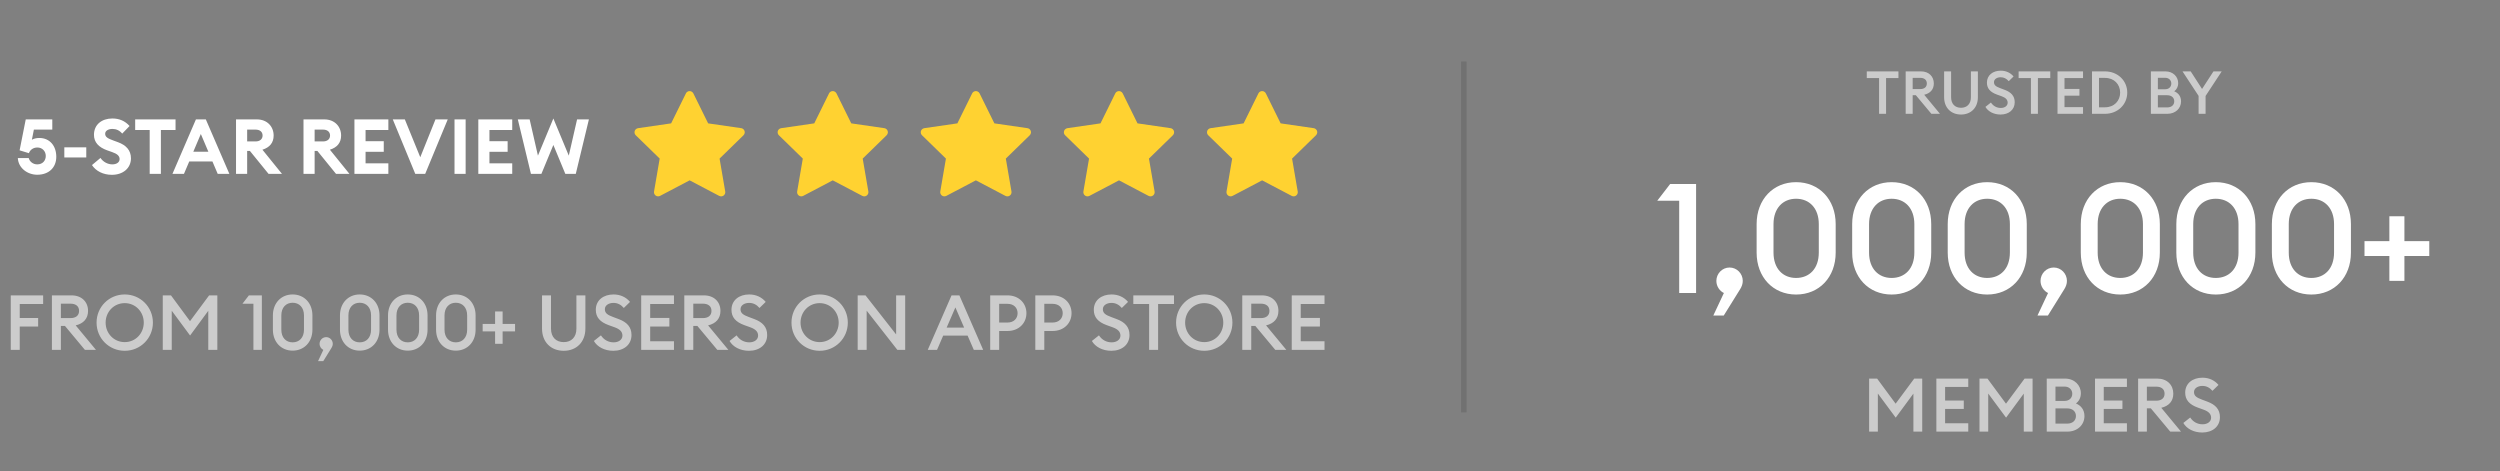 <svg width="456" height="86" viewBox="0 0 456 86" fill="none" xmlns="http://www.w3.org/2000/svg">
<rect x="0" y="0" width="456" height="86" fill="#808080" stroke="none"/>
<path d="M3.253 28.835H5.241C5.409 29.493 6.039 29.983 6.795 29.983C7.775 29.983 8.349 29.297 8.349 28.443C8.349 27.575 7.705 26.903 6.823 26.903C6.053 26.903 5.493 27.337 5.269 27.939L3.575 27.421L4.695 21.779H9.539V23.641H6.179L5.815 25.489C6.151 25.293 6.613 25.167 7.173 25.167C9.063 25.167 10.267 26.595 10.267 28.597C10.267 30.585 8.881 31.873 6.795 31.873C4.975 31.873 3.337 30.613 3.253 28.835ZM11.732 28.723V26.875H15.736V28.723H11.732ZM16.775 30.109L18.329 28.807C18.819 29.549 19.673 29.983 20.485 29.983C21.283 29.983 21.815 29.591 21.815 29.017C21.815 28.457 21.409 28.065 20.429 27.729L19.589 27.435C17.993 26.875 17.139 25.951 17.139 24.593C17.139 22.717 18.567 21.611 20.499 21.611C21.717 21.611 22.781 22.031 23.635 22.983L22.291 24.369C21.815 23.795 21.199 23.515 20.513 23.515C19.827 23.515 19.183 23.809 19.183 24.397C19.183 24.999 19.673 25.265 20.723 25.643L21.521 25.937C22.977 26.469 23.887 27.393 23.887 28.891C23.873 30.669 22.459 31.887 20.401 31.887C18.819 31.887 17.489 31.201 16.775 30.109ZM27.302 31.719V23.711H24.655V21.779H32.02V23.711H29.346V31.719H27.302ZM31.452 31.719L35.736 21.779H37.542L41.84 31.719H39.712L38.746 29.451H34.518L33.552 31.719H31.452ZM35.26 27.673H38.004L36.632 24.439L35.26 27.673ZM43.051 31.719V21.779H46.859C48.721 21.779 49.911 23.067 49.911 24.719C49.911 26.049 49.183 26.889 47.867 27.309L51.437 31.719H48.987L45.585 27.533H45.081V31.719H43.051ZM45.081 25.797H46.621C47.377 25.797 47.895 25.391 47.895 24.719C47.895 24.033 47.377 23.641 46.621 23.641H45.081V25.797ZM55.358 31.719V21.779H59.166C61.028 21.779 62.218 23.067 62.218 24.719C62.218 26.049 61.49 26.889 60.174 27.309L63.744 31.719H61.294L57.892 27.533H57.388V31.719H55.358ZM57.388 25.797H58.928C59.684 25.797 60.202 25.391 60.202 24.719C60.202 24.033 59.684 23.641 58.928 23.641H57.388V25.797ZM64.649 31.719V21.779H70.837V23.711H66.679V25.755H69.997V27.687H66.679V29.787H70.837V31.719H64.649ZM75.747 31.719L71.645 21.779H73.843L76.657 28.681L79.429 21.779H81.669L77.553 31.719H75.747ZM82.903 31.719V21.779H84.933V31.719H82.903ZM87.244 31.719V21.779H93.432V23.711H89.274V25.755H92.592V27.687H89.274V29.787H93.432V31.719H87.244ZM103.117 31.719L100.933 26.441L98.749 31.719H96.845L94.451 21.779H96.607L98.119 28.387L100.933 21.611L103.747 28.387L105.259 21.779H107.415L105.021 31.719H103.117Z" fill="white"/>
<path d="M135.191 23.378L129.164 22.502L126.47 17.04C126.396 16.89 126.275 16.769 126.125 16.696C125.75 16.51 125.295 16.665 125.107 17.04L122.413 22.502L116.385 23.378C116.219 23.402 116.067 23.48 115.951 23.599C115.81 23.743 115.733 23.938 115.735 24.14C115.738 24.341 115.821 24.533 115.965 24.674L120.326 28.926L119.296 34.929C119.272 35.069 119.287 35.213 119.34 35.344C119.394 35.475 119.483 35.589 119.597 35.672C119.712 35.756 119.848 35.805 119.989 35.815C120.13 35.825 120.272 35.796 120.397 35.73L125.788 32.895L131.179 35.73C131.327 35.808 131.498 35.834 131.661 35.806C132.074 35.734 132.352 35.343 132.281 34.929L131.251 28.926L135.611 24.674C135.73 24.558 135.809 24.406 135.832 24.24C135.896 23.824 135.607 23.44 135.191 23.378Z" fill="#FFD231"/>
<path d="M161.297 23.378L155.27 22.502L152.576 17.04C152.502 16.89 152.381 16.769 152.231 16.696C151.856 16.51 151.4 16.665 151.213 17.04L148.519 22.502L142.491 23.378C142.325 23.402 142.173 23.48 142.057 23.599C141.916 23.743 141.839 23.938 141.841 24.14C141.844 24.341 141.927 24.533 142.071 24.674L146.432 28.926L145.402 34.929C145.377 35.069 145.393 35.213 145.446 35.344C145.5 35.475 145.589 35.589 145.703 35.672C145.818 35.756 145.954 35.805 146.095 35.815C146.236 35.825 146.378 35.796 146.503 35.73L151.894 32.895L157.285 35.73C157.433 35.808 157.603 35.834 157.767 35.806C158.18 35.734 158.458 35.343 158.387 34.929L157.357 28.926L161.717 24.674C161.836 24.558 161.915 24.406 161.938 24.24C162.002 23.824 161.713 23.44 161.297 23.378Z" fill="#FFD231"/>
<path d="M187.403 23.378L181.375 22.502L178.681 17.04C178.607 16.89 178.486 16.769 178.337 16.696C177.962 16.51 177.506 16.665 177.318 17.04L174.624 22.502L168.597 23.378C168.431 23.402 168.279 23.48 168.162 23.599C168.022 23.743 167.944 23.938 167.947 24.14C167.949 24.341 168.032 24.533 168.177 24.674L172.537 28.926L171.507 34.929C171.483 35.069 171.498 35.213 171.552 35.344C171.605 35.475 171.694 35.589 171.809 35.672C171.923 35.756 172.059 35.805 172.201 35.815C172.342 35.825 172.483 35.796 172.609 35.73L178 32.895L183.391 35.73C183.538 35.808 183.709 35.834 183.873 35.806C184.286 35.734 184.564 35.343 184.492 34.929L183.462 28.926L187.823 24.674C187.942 24.558 188.02 24.406 188.044 24.24C188.108 23.824 187.818 23.44 187.403 23.378Z" fill="#FFD231"/>
<path d="M213.508 23.378L207.481 22.502L204.786 17.04C204.713 16.89 204.592 16.769 204.442 16.696C204.067 16.51 203.611 16.665 203.424 17.04L200.73 22.502L194.702 23.378C194.536 23.402 194.384 23.48 194.268 23.599C194.127 23.743 194.05 23.938 194.053 24.14C194.055 24.341 194.138 24.533 194.282 24.674L198.643 28.926L197.613 34.929C197.589 35.069 197.604 35.213 197.658 35.344C197.71 35.475 197.8 35.589 197.914 35.672C198.029 35.756 198.165 35.805 198.306 35.815C198.447 35.825 198.589 35.796 198.714 35.73L204.106 32.895L209.497 35.73C209.644 35.808 209.814 35.834 209.978 35.806C210.391 35.734 210.669 35.343 210.598 34.929L209.568 28.926L213.929 24.674C214.047 24.558 214.126 24.406 214.15 24.24C214.214 23.824 213.924 23.44 213.508 23.378Z" fill="#FFD231"/>
<path d="M239.615 23.378L233.588 22.502L230.893 17.04C230.82 16.89 230.699 16.769 230.549 16.696C230.174 16.51 229.718 16.665 229.531 17.04L226.836 22.502L220.809 23.378C220.643 23.402 220.491 23.48 220.375 23.599C220.234 23.743 220.156 23.938 220.159 24.14C220.162 24.341 220.244 24.533 220.388 24.674L224.749 28.926L223.72 34.929C223.695 35.069 223.711 35.213 223.764 35.344C223.817 35.475 223.906 35.589 224.021 35.672C224.136 35.756 224.272 35.805 224.412 35.815C224.554 35.825 224.696 35.796 224.82 35.73L230.212 32.895L235.603 35.73C235.75 35.808 235.921 35.834 236.085 35.806C236.498 35.734 236.776 35.343 236.704 34.929L235.674 28.926L240.035 24.674C240.154 24.558 240.232 24.406 240.256 24.24C240.32 23.824 240.03 23.44 239.615 23.378Z" fill="#FFD231"/>
<g opacity="0.6">
<path d="M1.961 63.816V53.876H7.869V55.444H3.599V58.006H6.959V59.56H3.599V63.816H1.961ZM9.467 63.816V53.876H13.051C14.899 53.876 16.061 55.066 16.061 56.704C16.061 58.104 15.235 59.014 13.807 59.35L17.503 63.816H15.487L11.847 59.448H11.105V63.816H9.467ZM11.105 58.02H12.855C13.821 58.02 14.423 57.558 14.423 56.704C14.423 55.85 13.821 55.388 12.855 55.388H11.105V58.02ZM27.89 58.846C27.89 61.716 25.594 63.984 22.752 63.984C19.896 63.984 17.614 61.716 17.614 58.846C17.614 55.976 19.896 53.708 22.752 53.708C25.594 53.708 27.89 55.976 27.89 58.846ZM19.266 58.846C19.266 60.82 20.778 62.402 22.752 62.402C24.712 62.402 26.224 60.82 26.224 58.846C26.224 56.872 24.712 55.29 22.752 55.29C20.778 55.29 19.266 56.872 19.266 58.846ZM34.672 61.198L31.326 56.676V63.816H29.688V53.876H31.186L34.658 58.58L38.144 53.876H39.642V63.816H37.99V56.69L34.672 61.198ZM46.223 63.816V55.402H44.221L45.397 53.876H47.763V63.816H46.223ZM56.985 60.134C56.985 62.374 55.487 63.956 53.373 63.956C51.273 63.956 49.775 62.374 49.775 60.134V57.53C49.775 55.29 51.273 53.708 53.373 53.708C55.487 53.708 56.985 55.29 56.985 57.53V60.134ZM51.315 60.134C51.315 61.59 52.169 62.444 53.373 62.444C54.591 62.444 55.445 61.59 55.445 60.134V57.53C55.445 56.088 54.591 55.22 53.373 55.22C52.169 55.22 51.315 56.088 51.315 57.53V60.134ZM60.46 63.466L58.962 65.874H58.01L58.976 63.816C58.612 63.648 58.29 63.228 58.29 62.71C58.29 62.052 58.822 61.492 59.494 61.492C60.166 61.492 60.698 62.052 60.698 62.71C60.698 62.99 60.6 63.242 60.46 63.466ZM69.222 60.134C69.222 62.374 67.724 63.956 65.609 63.956C63.51 63.956 62.011 62.374 62.011 60.134V57.53C62.011 55.29 63.51 53.708 65.609 53.708C67.724 53.708 69.222 55.29 69.222 57.53V60.134ZM63.551 60.134C63.551 61.59 64.406 62.444 65.609 62.444C66.828 62.444 67.681 61.59 67.681 60.134V57.53C67.681 56.088 66.828 55.22 65.609 55.22C64.406 55.22 63.551 56.088 63.551 57.53V60.134ZM77.985 60.134C77.985 62.374 76.487 63.956 74.373 63.956C72.273 63.956 70.775 62.374 70.775 60.134V57.53C70.775 55.29 72.273 53.708 74.373 53.708C76.487 53.708 77.985 55.29 77.985 57.53V60.134ZM72.315 60.134C72.315 61.59 73.169 62.444 74.373 62.444C75.591 62.444 76.445 61.59 76.445 60.134V57.53C76.445 56.088 75.591 55.22 74.373 55.22C73.169 55.22 72.315 56.088 72.315 57.53V60.134ZM86.749 60.134C86.749 62.374 85.251 63.956 83.137 63.956C81.037 63.956 79.539 62.374 79.539 60.134V57.53C79.539 55.29 81.037 53.708 83.137 53.708C85.251 53.708 86.749 55.29 86.749 57.53V60.134ZM81.079 60.134C81.079 61.59 81.933 62.444 83.137 62.444C84.355 62.444 85.209 61.59 85.209 60.134V57.53C85.209 56.088 84.355 55.22 83.137 55.22C81.933 55.22 81.079 56.088 81.079 57.53V60.134ZM88.037 60.442V59.084H90.305V56.816H91.677V59.084H93.945V60.442H91.677V62.71H90.305V60.442H88.037ZM106.775 59.924C106.775 62.402 105.137 63.984 102.827 63.984C100.489 63.984 98.865 62.402 98.865 59.924V53.876H100.503V59.952C100.503 61.506 101.427 62.402 102.827 62.402C104.213 62.402 105.137 61.506 105.137 59.952V53.876H106.775V59.924ZM108.324 62.192L109.612 61.17C110.13 61.968 110.956 62.444 111.922 62.444C112.846 62.444 113.532 61.954 113.532 61.212C113.532 60.512 113.07 60.05 112.118 59.7L111.026 59.308C109.444 58.734 108.674 57.866 108.674 56.508C108.674 54.772 110.06 53.708 111.908 53.708C113.14 53.708 114.19 54.198 114.918 55.066L113.784 56.172C113.28 55.584 112.664 55.248 111.894 55.248C111.054 55.248 110.326 55.682 110.326 56.396C110.326 57.124 110.816 57.446 111.838 57.824L112.846 58.202C114.316 58.748 115.198 59.63 115.184 61.114C115.184 62.85 113.812 63.984 111.866 63.984C110.256 63.984 108.926 63.256 108.324 62.192ZM116.955 63.816V53.876H122.933V55.444H118.593V57.992H122.093V59.56H118.593V62.248H122.933V63.816H116.955ZM124.817 63.816V53.876H128.401C130.249 53.876 131.411 55.066 131.411 56.704C131.411 58.104 130.585 59.014 129.157 59.35L132.853 63.816H130.837L127.197 59.448H126.455V63.816H124.817ZM126.455 58.02H128.205C129.171 58.02 129.773 57.558 129.773 56.704C129.773 55.85 129.171 55.388 128.205 55.388H126.455V58.02ZM133.07 62.192L134.358 61.17C134.876 61.968 135.702 62.444 136.668 62.444C137.592 62.444 138.278 61.954 138.278 61.212C138.278 60.512 137.816 60.05 136.864 59.7L135.772 59.308C134.19 58.734 133.42 57.866 133.42 56.508C133.42 54.772 134.806 53.708 136.654 53.708C137.886 53.708 138.936 54.198 139.664 55.066L138.53 56.172C138.026 55.584 137.41 55.248 136.64 55.248C135.8 55.248 135.072 55.682 135.072 56.396C135.072 57.124 135.562 57.446 136.584 57.824L137.592 58.202C139.062 58.748 139.944 59.63 139.93 61.114C139.93 62.85 138.558 63.984 136.612 63.984C135.002 63.984 133.672 63.256 133.07 62.192ZM154.642 58.846C154.642 61.716 152.346 63.984 149.504 63.984C146.648 63.984 144.366 61.716 144.366 58.846C144.366 55.976 146.648 53.708 149.504 53.708C152.346 53.708 154.642 55.976 154.642 58.846ZM146.018 58.846C146.018 60.82 147.53 62.402 149.504 62.402C151.464 62.402 152.976 60.82 152.976 58.846C152.976 56.872 151.464 55.29 149.504 55.29C147.53 55.29 146.018 56.872 146.018 58.846ZM165.106 63.816H163.678L158.078 56.662V63.816H156.44V53.876H157.868L163.454 61.002V53.876H165.106V63.816ZM169.223 63.816L173.563 53.876H174.991L179.331 63.816H177.623L176.489 61.212H172.037L170.917 63.816H169.223ZM172.667 59.756H175.859L174.263 56.074L172.667 59.756ZM183.776 53.876C185.82 53.876 187.22 55.29 187.22 57.124C187.22 58.958 185.82 60.372 183.776 60.372H182.25V63.816H180.612V53.876H183.776ZM183.762 58.832C184.924 58.832 185.61 58.09 185.61 57.124C185.61 56.158 184.924 55.416 183.762 55.416H182.25V58.832H183.762ZM192.006 53.876C194.05 53.876 195.45 55.29 195.45 57.124C195.45 58.958 194.05 60.372 192.006 60.372H190.48V63.816H188.842V53.876H192.006ZM191.992 58.832C193.154 58.832 193.84 58.09 193.84 57.124C193.84 56.158 193.154 55.416 191.992 55.416H190.48V58.832H191.992ZM199.16 62.192L200.448 61.17C200.966 61.968 201.792 62.444 202.758 62.444C203.682 62.444 204.368 61.954 204.368 61.212C204.368 60.512 203.906 60.05 202.954 59.7L201.862 59.308C200.28 58.734 199.51 57.866 199.51 56.508C199.51 54.772 200.896 53.708 202.744 53.708C203.976 53.708 205.026 54.198 205.754 55.066L204.62 56.172C204.116 55.584 203.5 55.248 202.73 55.248C201.89 55.248 201.162 55.682 201.162 56.396C201.162 57.124 201.652 57.446 202.674 57.824L203.682 58.202C205.152 58.748 206.034 59.63 206.02 61.114C206.02 62.85 204.648 63.984 202.702 63.984C201.092 63.984 199.762 63.256 199.16 62.192ZM209.6 63.816V55.444H206.716V53.876H214.136V55.444H211.238V63.816H209.6ZM224.793 58.846C224.793 61.716 222.497 63.984 219.655 63.984C216.799 63.984 214.517 61.716 214.517 58.846C214.517 55.976 216.799 53.708 219.655 53.708C222.497 53.708 224.793 55.976 224.793 58.846ZM216.169 58.846C216.169 60.82 217.681 62.402 219.655 62.402C221.615 62.402 223.127 60.82 223.127 58.846C223.127 56.872 221.615 55.29 219.655 55.29C217.681 55.29 216.169 56.872 216.169 58.846ZM226.59 63.816V53.876H230.174C232.022 53.876 233.184 55.066 233.184 56.704C233.184 58.104 232.358 59.014 230.93 59.35L234.626 63.816H232.61L228.97 59.448H228.228V63.816H226.59ZM228.228 58.02H229.978C230.944 58.02 231.546 57.558 231.546 56.704C231.546 55.85 230.944 55.388 229.978 55.388H228.228V58.02ZM235.614 63.816V53.876H241.592V55.444H237.252V57.992H240.752V59.56H237.252V62.248H241.592V63.816H235.614Z" fill="white"/>
</g>
<line x1="267" y1="11.219" x2="267" y2="75.219" stroke="black" stroke-opacity="0.12"/>
<path opacity="0.6" d="M342.745 20.76H344.02V14.242H346.277V13.021H340.5V14.242H342.745V20.76ZM347.595 20.76H348.871V17.359H349.448L352.282 20.76H353.852L350.974 17.283C352.086 17.021 352.729 16.313 352.729 15.223C352.729 13.948 351.824 13.021 350.386 13.021H347.595V20.76ZM348.871 16.248V14.198H350.233C350.985 14.198 351.454 14.558 351.454 15.223C351.454 15.888 350.985 16.248 350.233 16.248H348.871ZM360.766 17.73V13.021H359.49V17.752C359.49 18.962 358.771 19.659 357.692 19.659C356.602 19.659 355.883 18.962 355.883 17.752V13.021H354.608V17.73C354.608 19.659 355.872 20.891 357.692 20.891C359.49 20.891 360.766 19.659 360.766 17.73ZM362.142 19.495C362.611 20.324 363.646 20.891 364.899 20.891C366.414 20.891 367.483 20.008 367.483 18.656C367.493 17.501 366.807 16.814 365.662 16.389L364.878 16.095C364.082 15.801 363.701 15.55 363.701 14.983C363.701 14.427 364.267 14.089 364.921 14.089C365.521 14.089 366 14.351 366.393 14.809L367.275 13.948C366.709 13.272 365.891 12.891 364.932 12.891C363.493 12.891 362.414 13.719 362.414 15.07C362.414 16.128 363.014 16.803 364.246 17.25L365.096 17.555C365.837 17.828 366.196 18.188 366.196 18.733C366.196 19.31 365.662 19.692 364.943 19.692C364.191 19.692 363.548 19.321 363.145 18.7L362.142 19.495ZM370.44 20.76H371.715V14.242H373.971V13.021H368.195V14.242H370.44V20.76ZM375.29 20.76H379.944V19.539H376.566V17.447H379.29V16.226H376.566V14.242H379.944V13.021H375.29V20.76ZM381.581 20.76H383.957C386.256 20.76 388.011 19.081 388.011 16.891C388.011 14.7 386.256 13.021 383.957 13.021H381.581V20.76ZM382.856 19.572V14.209H383.957C385.613 14.209 386.714 15.376 386.714 16.891C386.714 18.406 385.613 19.572 383.957 19.572H382.856ZM392.32 20.76H395.328C396.8 20.76 397.824 19.779 397.824 18.493C397.824 17.534 397.29 16.945 396.582 16.651C397.007 16.335 397.301 15.844 397.301 15.158C397.301 14.002 396.375 13.021 394.991 13.021H392.32V20.76ZM393.595 16.28V14.188H394.925C395.623 14.188 396.048 14.667 396.048 15.234C396.048 15.822 395.623 16.28 394.925 16.28H393.595ZM393.595 19.594V17.37H395.296C396.124 17.37 396.582 17.85 396.582 18.482C396.582 19.125 396.113 19.594 395.296 19.594H393.595ZM401.023 20.76H402.298V17.501L405.241 13.021H403.737L401.655 16.226L399.585 13.021H398.091L401.023 17.49V20.76Z" fill="white"/>
<path d="M306.286 53.443V36.615H302.282L304.634 33.563H309.366V53.443H306.286ZM317.405 52.743L314.409 57.559H312.505L314.437 53.443C313.709 53.107 313.065 52.267 313.065 51.231C313.065 49.915 314.129 48.795 315.473 48.795C316.817 48.795 317.881 49.915 317.881 51.231C317.881 51.791 317.685 52.295 317.405 52.743ZM334.828 46.079C334.828 50.559 331.832 53.723 327.604 53.723C323.404 53.723 320.408 50.559 320.408 46.079V40.871C320.408 36.391 323.404 33.227 327.604 33.227C331.832 33.227 334.828 36.391 334.828 40.871V46.079ZM323.488 46.079C323.488 48.991 325.196 50.699 327.604 50.699C330.04 50.699 331.748 48.991 331.748 46.079V40.871C331.748 37.987 330.04 36.251 327.604 36.251C325.196 36.251 323.488 37.987 323.488 40.871V46.079ZM352.256 46.079C352.256 50.559 349.26 53.723 345.032 53.723C340.832 53.723 337.836 50.559 337.836 46.079V40.871C337.836 36.391 340.832 33.227 345.032 33.227C349.26 33.227 352.256 36.391 352.256 40.871V46.079ZM340.916 46.079C340.916 48.991 342.624 50.699 345.032 50.699C347.468 50.699 349.176 48.991 349.176 46.079V40.871C349.176 37.987 347.468 36.251 345.032 36.251C342.624 36.251 340.916 37.987 340.916 40.871V46.079ZM369.683 46.079C369.683 50.559 366.687 53.723 362.459 53.723C358.259 53.723 355.263 50.559 355.263 46.079V40.871C355.263 36.391 358.259 33.227 362.459 33.227C366.687 33.227 369.683 36.391 369.683 40.871V46.079ZM358.343 46.079C358.343 48.991 360.051 50.699 362.459 50.699C364.895 50.699 366.603 48.991 366.603 46.079V40.871C366.603 37.987 364.895 36.251 362.459 36.251C360.051 36.251 358.343 37.987 358.343 40.871V46.079ZM376.533 52.743L373.537 57.559H371.633L373.565 53.443C372.837 53.107 372.193 52.267 372.193 51.231C372.193 49.915 373.257 48.795 374.601 48.795C375.945 48.795 377.009 49.915 377.009 51.231C377.009 51.791 376.813 52.295 376.533 52.743ZM393.955 46.079C393.955 50.559 390.959 53.723 386.732 53.723C382.532 53.723 379.536 50.559 379.536 46.079V40.871C379.536 36.391 382.532 33.227 386.732 33.227C390.959 33.227 393.955 36.391 393.955 40.871V46.079ZM382.616 46.079C382.616 48.991 384.324 50.699 386.732 50.699C389.168 50.699 390.875 48.991 390.875 46.079V40.871C390.875 37.987 389.168 36.251 386.732 36.251C384.324 36.251 382.616 37.987 382.616 40.871V46.079ZM411.383 46.079C411.383 50.559 408.387 53.723 404.159 53.723C399.959 53.723 396.963 50.559 396.963 46.079V40.871C396.963 36.391 399.959 33.227 404.159 33.227C408.387 33.227 411.383 36.391 411.383 40.871V46.079ZM400.043 46.079C400.043 48.991 401.751 50.699 404.159 50.699C406.595 50.699 408.303 48.991 408.303 46.079V40.871C408.303 37.987 406.595 36.251 404.159 36.251C401.751 36.251 400.043 37.987 400.043 40.871V46.079ZM428.81 46.079C428.81 50.559 425.814 53.723 421.586 53.723C417.386 53.723 414.39 50.559 414.39 46.079V40.871C414.39 36.391 417.386 33.227 421.586 33.227C425.814 33.227 428.81 36.391 428.81 40.871V46.079ZM417.47 46.079C417.47 48.991 419.178 50.699 421.586 50.699C424.022 50.699 425.73 48.991 425.73 46.079V40.871C425.73 37.987 424.022 36.251 421.586 36.251C419.178 36.251 417.47 37.987 417.47 40.871V46.079ZM431.285 46.695V43.979H435.821V39.443H438.565V43.979H443.101V46.695H438.565V51.231H435.821V46.695H431.285Z" fill="white"/>
<path opacity="0.6" d="M345.777 76.179L342.521 71.779V78.727H340.927V69.054H342.385L345.763 73.632L349.156 69.054H350.613V78.727H349.006V71.793L345.777 76.179ZM353.194 78.727V69.054H359.011V70.58H354.788V73.06H358.194V74.585H354.788V77.201H359.011V78.727H353.194ZM365.907 76.179L362.651 71.779V78.727H361.057V69.054H362.515L365.893 73.632L369.286 69.054H370.743V78.727H369.136V71.793L365.907 76.179ZM373.324 78.727V69.054H376.662C378.392 69.054 379.55 70.28 379.55 71.724C379.55 72.583 379.182 73.196 378.651 73.591C379.536 73.959 380.204 74.694 380.204 75.893C380.204 77.501 378.923 78.727 377.084 78.727H373.324ZM374.918 73.128H376.58C377.452 73.128 377.983 72.555 377.983 71.82C377.983 71.111 377.452 70.512 376.58 70.512H374.918V73.128ZM374.918 77.269H377.043C378.065 77.269 378.651 76.683 378.651 75.88C378.651 75.09 378.078 74.49 377.043 74.49H374.918V77.269ZM382.131 78.727V69.054H387.949V70.58H383.725V73.06H387.131V74.585H383.725V77.201H387.949V78.727H382.131ZM389.994 78.727V69.054H393.482C395.28 69.054 396.411 70.212 396.411 71.806C396.411 73.169 395.607 74.054 394.218 74.381L397.814 78.727H395.852L392.31 74.477H391.588V78.727H389.994ZM391.588 73.087H393.291C394.231 73.087 394.817 72.637 394.817 71.806C394.817 70.975 394.231 70.525 393.291 70.525H391.588V73.087ZM398.239 77.147L399.493 76.152C399.997 76.929 400.8 77.392 401.741 77.392C402.64 77.392 403.307 76.915 403.307 76.193C403.307 75.512 402.858 75.062 401.931 74.722L400.869 74.34C399.329 73.782 398.58 72.937 398.58 71.615C398.58 69.926 399.929 68.891 401.727 68.891C402.926 68.891 403.948 69.368 404.656 70.212L403.553 71.288C403.062 70.716 402.463 70.389 401.713 70.389C400.896 70.389 400.187 70.812 400.187 71.506C400.187 72.215 400.664 72.528 401.659 72.896L402.64 73.264C404.07 73.795 404.929 74.654 404.915 76.098C404.915 77.787 403.58 78.891 401.686 78.891C400.119 78.891 398.825 78.182 398.239 77.147Z" fill="white"/>
</svg>

